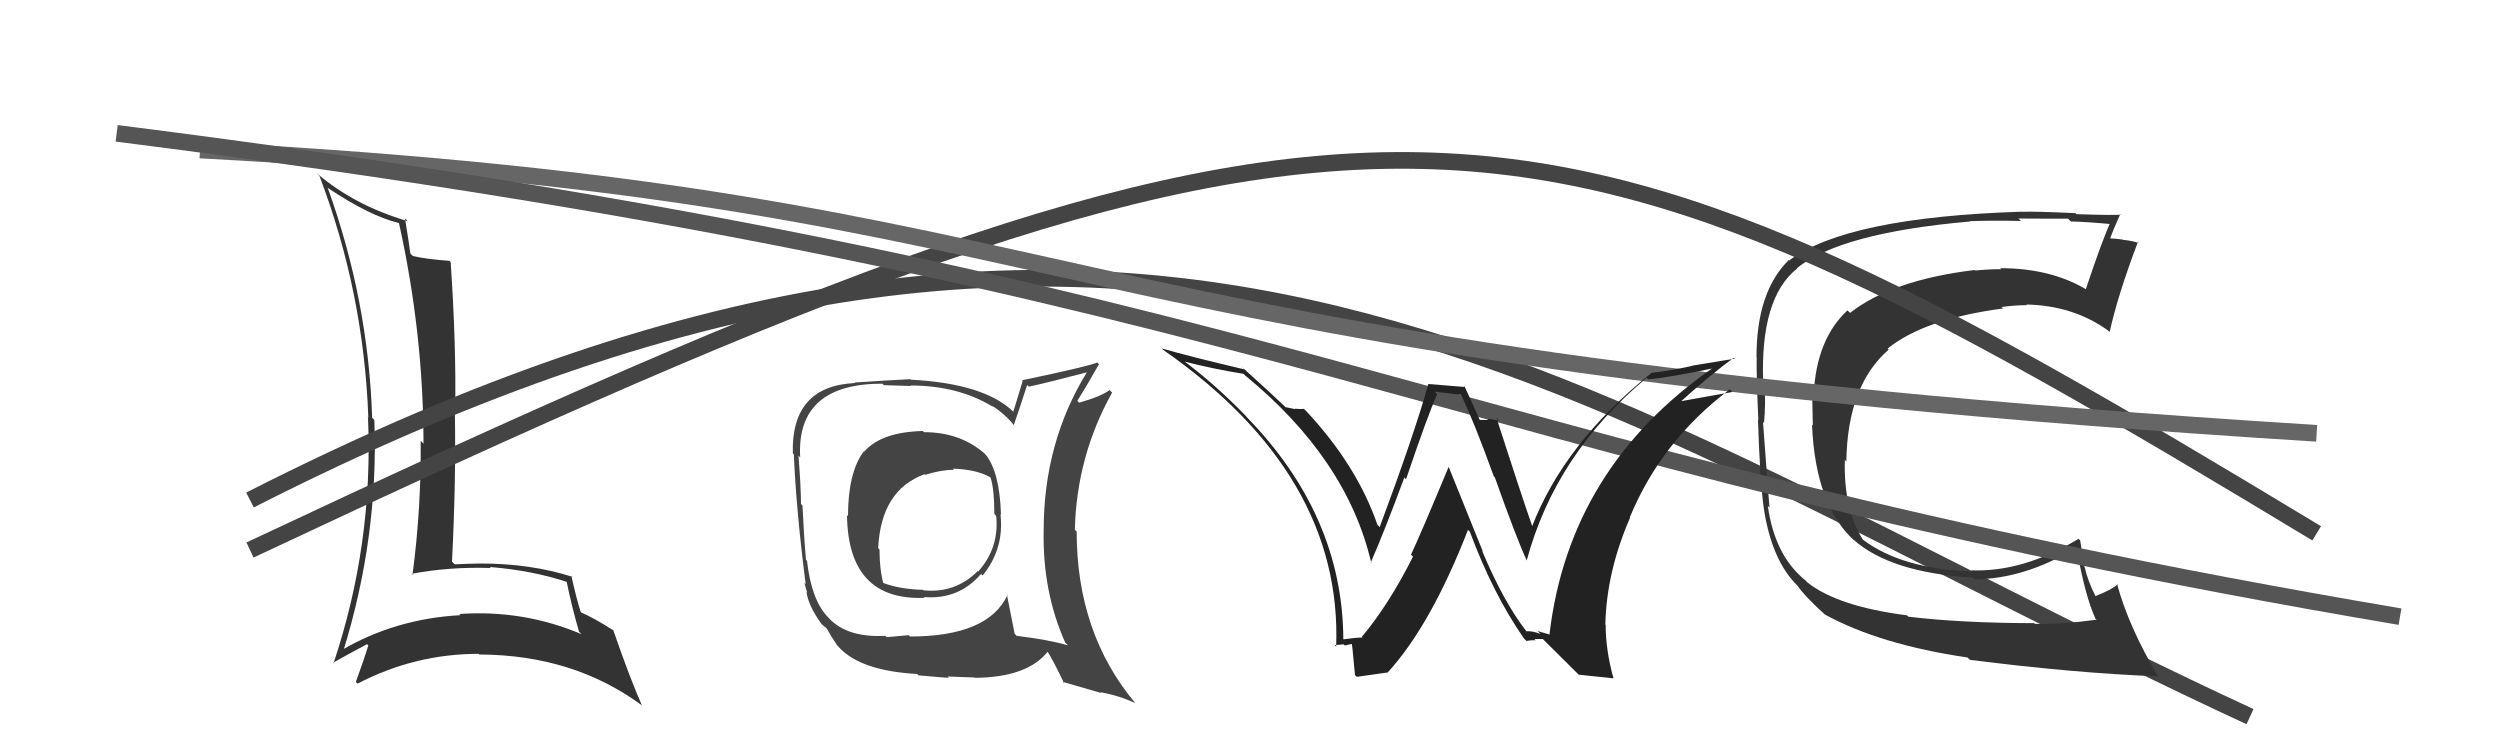 <svg xmlns="http://www.w3.org/2000/svg" width="150" height="44" viewBox="0,0,150,44"><path fill="#333" d="M19.77 11.39L19.77 11.39L19.63 11.25Q22.18 12.96 23.93 13.38L23.92 13.37L23.94 13.39Q25.41 20.03 25.41 26.62L25.28 26.49L25.24 26.45Q25.28 30.49 24.75 34.49L24.78 34.52L24.69 34.43Q26.96 34.00 29.44 34.08L29.47 34.11L29.39 34.02Q31.99 34.23 34.12 34.95L34.07 34.90L33.98 34.81Q34.29 36.34 34.74 37.90L34.79 37.95L34.89 38.05Q31.40 36.57 27.55 36.84L27.53 36.82L27.63 36.91Q23.72 37.12 20.48 39.02L20.50 39.03L20.58 39.12Q22.73 32.20 22.46 25.20L22.33 25.07L22.33 25.07Q22.10 18.02 19.67 11.29ZM20.00 39.79L19.92 39.71L19.98 39.77Q20.65 39.38 22.02 38.65L21.95 38.58L22.10 38.73Q21.89 39.43 21.35 40.92L21.38 40.94L21.45 41.02Q24.88 39.23 28.73 39.23L28.79 39.29L28.76 39.27Q34.42 39.29 38.54 42.34L38.40 42.20L38.51 42.31Q37.83 40.79 36.80 37.82L36.76 37.78L36.77 37.80Q35.63 37.07 34.75 36.69L34.80 36.73L34.87 36.81Q34.59 35.95 34.28 34.54L34.43 34.70L34.35 34.61Q31.84 33.81 28.83 33.81L28.69 33.67L28.83 33.81Q28.08 33.82 27.28 33.86L27.26 33.84L27.12 33.70Q27.37 28.77 27.29 24.66L27.39 24.76L27.31 24.68Q27.38 20.71 27.04 15.72L27.01 15.70L26.97 15.65Q25.57 15.55 24.77 15.36L24.80 15.39L24.62 15.21Q24.53 14.51 24.30 13.10L24.38 13.18L24.46 13.27Q21.24 12.32 18.99 10.38L19.01 10.40L19.17 10.56Q21.83 17.56 22.10 25.06L22.00 24.96L22.08 25.05Q22.41 32.64 20.01 39.80Z"/><path d="M15 30 C70 2,94 24,135 43" stroke="#444" fill="none"/><path fill="#333" d="M114.32 36.83L114.43 36.93L114.42 36.92Q110.27 36.39 108.45 34.95L108.36 34.86L108.37 34.86Q106.49 33.37 106.07 30.36L106.16 30.45L106.17 30.46Q106.13 30.07 105.78 25.32L105.87 25.40L105.84 25.38Q105.95 24.26 105.87 23.00L105.73 22.86L105.79 22.92Q105.61 17.87 107.82 16.12L107.80 16.10L107.80 16.10Q110.43 13.97 118.20 13.29L118.15 13.24L118.18 13.27Q119.62 13.22 121.25 13.26L121.14 13.15L121.10 13.11Q121.11 13.12 124.08 13.12L124.07 13.11L124.25 13.29Q125.10 13.30 126.82 13.46L126.70 13.34L126.65 13.29Q126.18 14.27 125.15 17.35L125.11 17.31L125.15 17.35Q123.01 16.09 120.01 16.09L120.19 16.27L120.07 16.15Q119.31 16.15 118.51 16.23L118.62 16.34L118.48 16.20Q113.52 16.80 111.01 18.77L110.99 18.76L110.85 18.62Q108.97 20.36 108.82 23.71L108.68 23.57L108.73 23.62Q108.74 24.27 108.77 25.53L108.80 25.56L108.72 25.48Q108.93 30.40 111.33 32.50L111.21 32.38L111.20 32.37Q113.42 34.36 118.40 34.66L118.38 34.64L118.50 34.76Q121.44 34.73 124.45 32.94L124.56 33.06L124.64 33.13Q125.11 35.74 125.72 37.11L125.79 37.17L125.80 37.18Q123.73 37.47 122.09 37.43L121.97 37.31L122.04 37.39Q117.62 37.38 114.50 37.00ZM129.53 40.65L129.46 40.58L129.53 40.65Q127.71 37.61 127.02 35.02L127.04 35.03L127.06 35.06Q126.70 35.39 125.71 35.77L125.64 35.69L125.74 35.79Q125.27 34.87 125.08 34.03L125.06 34.01L124.81 32.42L124.71 32.33Q121.39 34.34 118.27 34.22L118.37 34.33L118.34 34.29Q114.12 34.14 111.79 32.39L111.81 32.41L111.76 32.36Q110.61 30.52 110.69 27.59L110.63 27.53L110.78 27.69Q110.85 23.11 113.32 20.98L113.27 20.92L113.26 20.91Q115.50 19.12 120.18 18.51L120.07 18.40L120.09 18.42Q120.89 18.31 121.62 18.31L121.60 18.29L121.57 18.27Q124.42 18.33 126.51 19.85L126.45 19.79L126.58 19.92Q127.05 17.76 128.27 14.53L128.18 14.44L128.32 14.58Q127.92 14.44 127.37 14.39L127.49 14.51L127.35 14.37Q126.79 14.30 126.52 14.30L126.60 14.39L126.59 14.37Q126.77 13.83 127.22 12.84L127.33 12.95L127.26 12.87Q127.08 12.93 124.59 12.85L124.54 12.80L124.53 12.79Q122.00 12.67 121.35 12.71L121.45 12.81L121.34 12.70Q110.82 13.03 107.36 15.62L107.43 15.69L107.33 15.60Q105.39 17.50 105.39 21.42L105.38 21.41L105.40 21.43Q105.38 22.52 105.50 25.22L105.48 25.20L105.48 25.20Q105.59 28.74 105.82 30.45L105.88 30.52L105.82 30.45Q106.30 33.67 107.90 35.19L107.76 35.05L107.87 35.17Q108.26 35.75 109.51 36.89L109.52 36.90L109.49 36.87Q112.80 38.68 118.05 39.45L118.04 39.44L118.19 39.59Q124.48 40.39 129.46 40.58Z"/><path d="M15 33 C83 1,91 3,139 32" stroke="#444" fill="none"/><path d="M12 9 C68 12,59 21,139 26" stroke="#666" fill="none"/><path fill="#444" d="M55.51 26.00L55.42 25.91L55.37 25.86Q52.88 25.92 51.85 27.10L51.81 27.06L51.83 27.08Q50.88 28.34 50.88 30.97L50.73 30.81L50.82 30.90Q50.88 36.06 55.48 35.87L55.44 35.83L55.43 35.82Q57.51 36.00 58.86 34.44L58.90 34.47L58.96 34.53Q60.26 32.92 60.03 30.87L59.95 30.78L60.06 30.89Q59.98 28.26 59.10 27.23L59.22 27.35L59.13 27.26Q57.65 25.93 55.44 25.93ZM60.51 35.76L60.40 35.64L60.45 35.70Q59.29 38.19 54.60 38.19L54.52 38.11L53.20 38.23L53.12 38.15Q50.88 38.27 49.77 37.13L49.77 37.12L49.70 37.05Q48.69 36.04 48.42 33.65L48.36 33.58L48.36 33.59Q48.23 32.12 48.15 30.33L48.16 30.34L48.06 30.24Q48.06 29.29 47.91 27.35L47.88 27.32L48.01 27.44Q47.77 23.02 52.94 23.02L53.04 23.11L54.65 23.16L54.62 23.13Q57.52 23.13 59.61 24.43L59.51 24.33L59.54 24.35Q60.43 24.94 60.92 25.63L60.81 25.51L60.82 25.53Q61.10 24.73 61.63 23.10L61.76 23.23L61.73 23.20Q62.89 22.95 65.21 22.34L65.30 22.43L65.21 22.34Q62.62 26.56 62.62 31.81L62.55 31.75L62.62 31.81Q62.54 35.47 63.91 38.55L64.07 38.71L64.08 38.72Q62.90 38.38 61.00 38.15L60.91 38.06L60.88 38.03Q60.72 37.22 60.41 35.66ZM63.79 40.94L63.76 40.91L66.07 41.58L66.02 41.53Q67.13 41.73 68.12 42.19L68.13 42.20L68.12 42.19Q64.60 37.99 64.60 31.90L64.49 31.78L64.49 31.78Q64.60 27.36 66.73 23.55L66.70 23.53L66.58 23.40Q66.08 23.78 64.75 24.16L64.74 24.15L64.64 24.05Q65.07 23.38 65.94 21.85L65.94 21.85L65.84 21.75Q65.31 21.98 61.31 22.82L61.36 22.86L60.80 24.70L60.82 24.72Q59.07 23.01 54.65 22.78L54.47 22.60L54.62 22.75Q53.53 22.80 51.28 22.95L51.14 22.81L51.31 22.98Q47.46 23.16 47.57 27.20L47.60 27.23L47.63 27.26Q47.77 30.60 48.34 35.05L48.26 34.97L48.43 35.56L48.39 35.52Q48.50 36.35 49.30 37.45L49.35 37.51L49.29 37.44Q49.45 37.60 49.64 37.72L49.57 37.65L49.57 37.65Q49.84 38.15 50.23 38.72L50.33 38.82L50.34 38.84Q51.64 40.25 55.03 40.44L55.15 40.56L55.10 40.52Q56.78 40.67 56.93 40.67L56.86 40.59L58.47 40.65L58.50 40.67Q61.66 40.64 62.88 39.08L62.84 39.04L62.79 38.99Q63.24 39.71 63.85 41.00ZM57.25 28.19L57.25 28.20L57.17 28.12Q58.55 28.16 59.39 28.62L59.38 28.61L59.44 28.67Q59.66 29.38 59.66 30.83L59.72 30.90L59.77 30.95Q59.97 32.86 58.69 34.29L58.63 34.23L58.67 34.26Q57.32 35.61 55.42 35.42L55.42 35.43L55.38 35.39Q53.90 35.35 52.87 34.93L52.98 35.04L53.02 35.08Q52.77 34.19 52.77 32.97L52.71 32.91L52.69 32.89Q52.86 29.40 55.48 28.45L55.59 28.55L55.52 28.49Q56.44 28.19 57.24 28.19Z"/><path d="M7 8 C78 17,85 27,144 37" stroke="#555" fill="none"/><path fill="#222" d="M91.72 38.01L91.69 37.99L91.57 37.86Q90.23 36.14 88.93 33.06L88.97 33.09L86.94 28.06L86.91 28.03Q85.27 31.98 84.66 33.28L84.79 33.41L84.78 33.40Q83.31 36.31 81.71 38.21L81.70 38.20L81.75 38.25Q81.37 38.25 80.61 38.36L80.57 38.33L80.60 38.35Q80.56 30.89 74.73 24.95L74.79 25.01L74.77 24.98Q72.88 23.02 70.86 21.53L70.93 21.61L71.01 21.68Q72.75 22.13 74.61 22.43L74.76 22.58L74.69 22.51Q80.83 27.54 82.28 33.79L82.24 33.75L82.24 33.76Q83.08 31.85 84.26 28.65L84.33 28.72L84.36 28.76Q85.65 24.95 86.23 23.65L86.08 23.50L87.68 23.69L87.65 23.66Q88.44 25.29 89.62 28.56L89.67 28.62L89.69 28.64Q90.96 32.23 91.61 33.64L91.62 33.66L91.60 33.64Q93.32 27.24 98.80 22.67L98.84 22.72L98.89 22.76Q100.09 22.66 102.83 22.09L102.85 22.12L102.79 22.06Q94.15 28.07 92.97 38.05L93.00 38.08L92.25 37.86L92.43 38.04Q91.93 37.84 91.58 37.88ZM94.72 40.48L96.80 40.70L96.81 40.70Q96.34 39.02 96.34 37.49L96.36 37.51L96.32 37.48Q96.39 34.31 97.80 31.07L97.87 31.15L97.78 31.06Q99.68 26.45 103.79 23.36L103.89 23.46L103.94 23.52Q102.68 23.74 100.82 24.08L100.70 23.96L100.84 24.10Q102.74 22.38 104.03 21.47L104.09 21.52L101.53 21.94L101.54 21.95Q100.37 22.22 99.04 22.38L98.94 22.28L99.06 22.40Q93.85 26.59 91.91 31.62L91.79 31.50L91.97 31.68Q91.16 29.34 89.79 25.08L89.80 25.09L89.93 25.23Q89.50 25.14 89.24 25.14L89.29 25.20L88.76 25.19L88.81 25.25Q88.66 24.90 87.86 23.15L87.92 23.22L85.69 23.04L85.70 23.04Q84.88 25.99 82.78 31.63L82.68 31.52L82.65 31.50Q81.41 27.90 78.33 24.62L78.42 24.71L78.23 24.53Q77.99 24.56 77.69 24.52L77.72 24.55L77.14 24.43L77.23 24.52Q76.25 23.58 74.47 21.98L74.58 22.09L74.65 22.16Q71.37 21.39 69.69 20.90L69.75 20.95L69.79 20.99Q80.55 28.49 80.17 38.80L80.11 38.74L80.08 38.71Q80.26 38.70 80.62 38.66L80.62 38.66L80.69 38.73Q81.00 38.64 81.19 38.64L81.10 38.55L81.09 38.54Q81.11 38.41 81.30 40.51L81.41 40.61L83.24 40.35L83.25 40.36Q85.84 37.54 88.08 31.79L88.05 31.76L88.19 31.90Q89.58 35.64 91.44 38.31L91.55 38.42L91.59 38.46Q91.87 38.40 92.14 38.42L92.03 38.30L92.06 38.34Q92.31 38.34 92.57 38.34L92.69 38.46L94.66 40.42Z"/></svg>